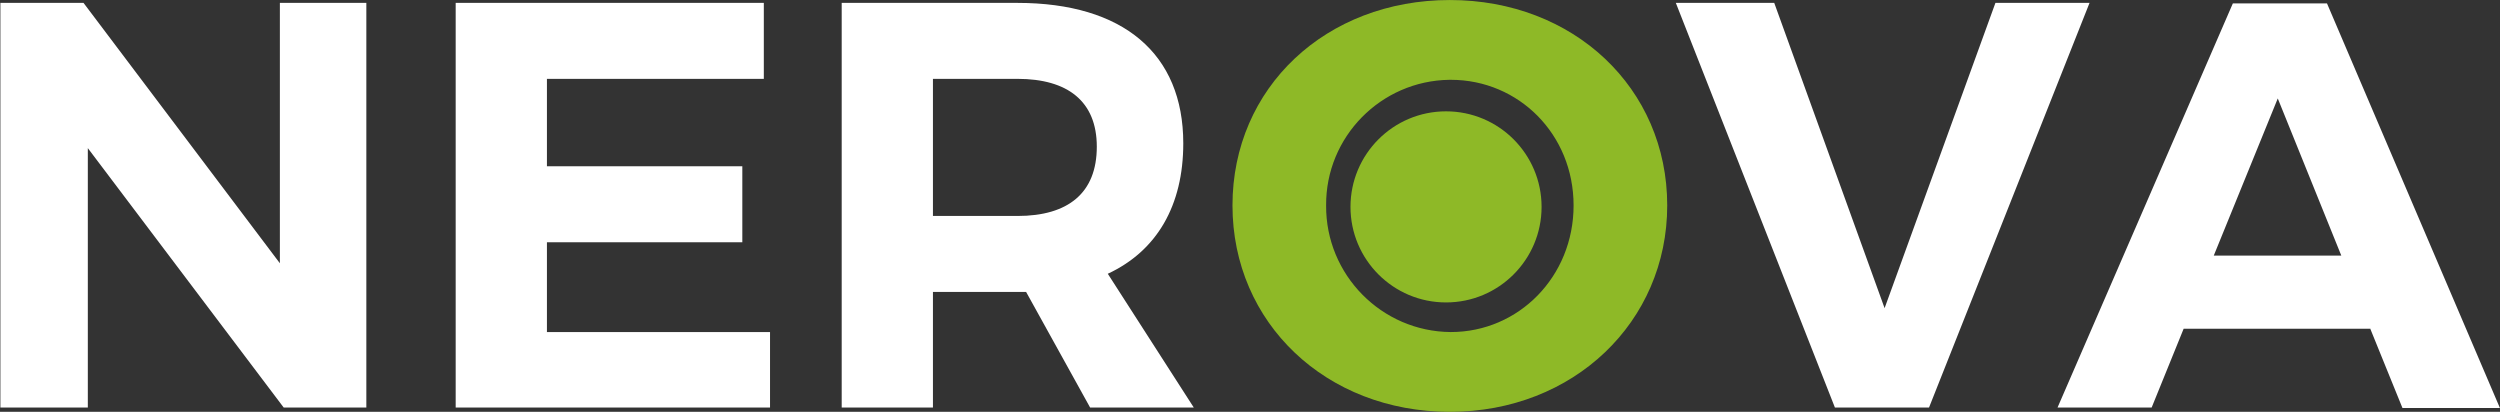<?xml version="1.0" encoding="utf-8"?>
<!-- Generator: Adobe Illustrator 19.0.1, SVG Export Plug-In . SVG Version: 6.00 Build 0)  -->
<svg version="1.1" id="Шар_1" xmlns="http://www.w3.org/2000/svg" xmlns:xlink="http://www.w3.org/1999/xlink" x="0px" y="0px"
	 viewBox="-43 353.8 523.3 86.2" style="enable-background:new -43 353.8 523.3 86.2;" xml:space="preserve">
<rect x="-43" y="353.8" width="523.3" height="86.2" fill="#333333" stroke="none"/>
<style type="text/css">
	.st0{fill:#FFFFFF;}
	.st1{fill:#8EB927;}
</style>
<g id="Group_1" transform="translate(-215.317 -172.695)">
	<path id="Path_1" class="st0" d="M249,611.8v-84.7h-18.1v54.5l-41.1-54.5h-17.4v84.7h18.3v-54.3l41,54.3H249z M332.2,543v-15.9
		h-64.5v84.7h65.8V596h-46.7v-18.8h40.9v-15.9h-40.9V543H332.2z M400.5,611.8h21.7l-18-28c10.3-4.8,15.8-14.3,15.8-27.3
		c0-18.8-12.6-29.4-34.7-29.4h-36.8v84.7h19.1v-24.2h19.5L400.5,611.8z M367.6,571.7V543h17.7c10.5,0,16.6,4.7,16.6,14.2
		c0,9.7-6,14.5-16.6,14.5H367.6z M576.1,611.8l33.6-84.7H590L566.8,591l-23.1-63.9h-20.6l33.3,84.7H576.1z M668.5,595.4l6.7,16.5
		h20.4l-36.2-84.7h-19.7L603,611.8h19.7l6.7-16.5H668.5z M662.4,580h-26.7l13.4-32.9L662.4,580z"/>
	<circle id="Ellipse_1" class="st1" cx="475" cy="569.8" r="20"/>
	<path id="Path_2" class="st1" d="M475.8,526.5c-25.9,0-45.5,18.3-45.5,43c0,24.6,19.6,43.2,45.5,43.2s45.5-18.8,45.5-43.2
		C521.3,544.9,501.7,526.5,475.8,526.5z M476,543.2c14.2,0,25.7,11.4,25.7,26.3S490.2,596,476,596c-14.5-0.1-26.2-12-26.1-26.5
		c-0.1-14.4,11.5-26.1,25.8-26.3C475.8,543.2,475.9,543.2,476,543.2L476,543.2z"/>
</g>
</svg>
